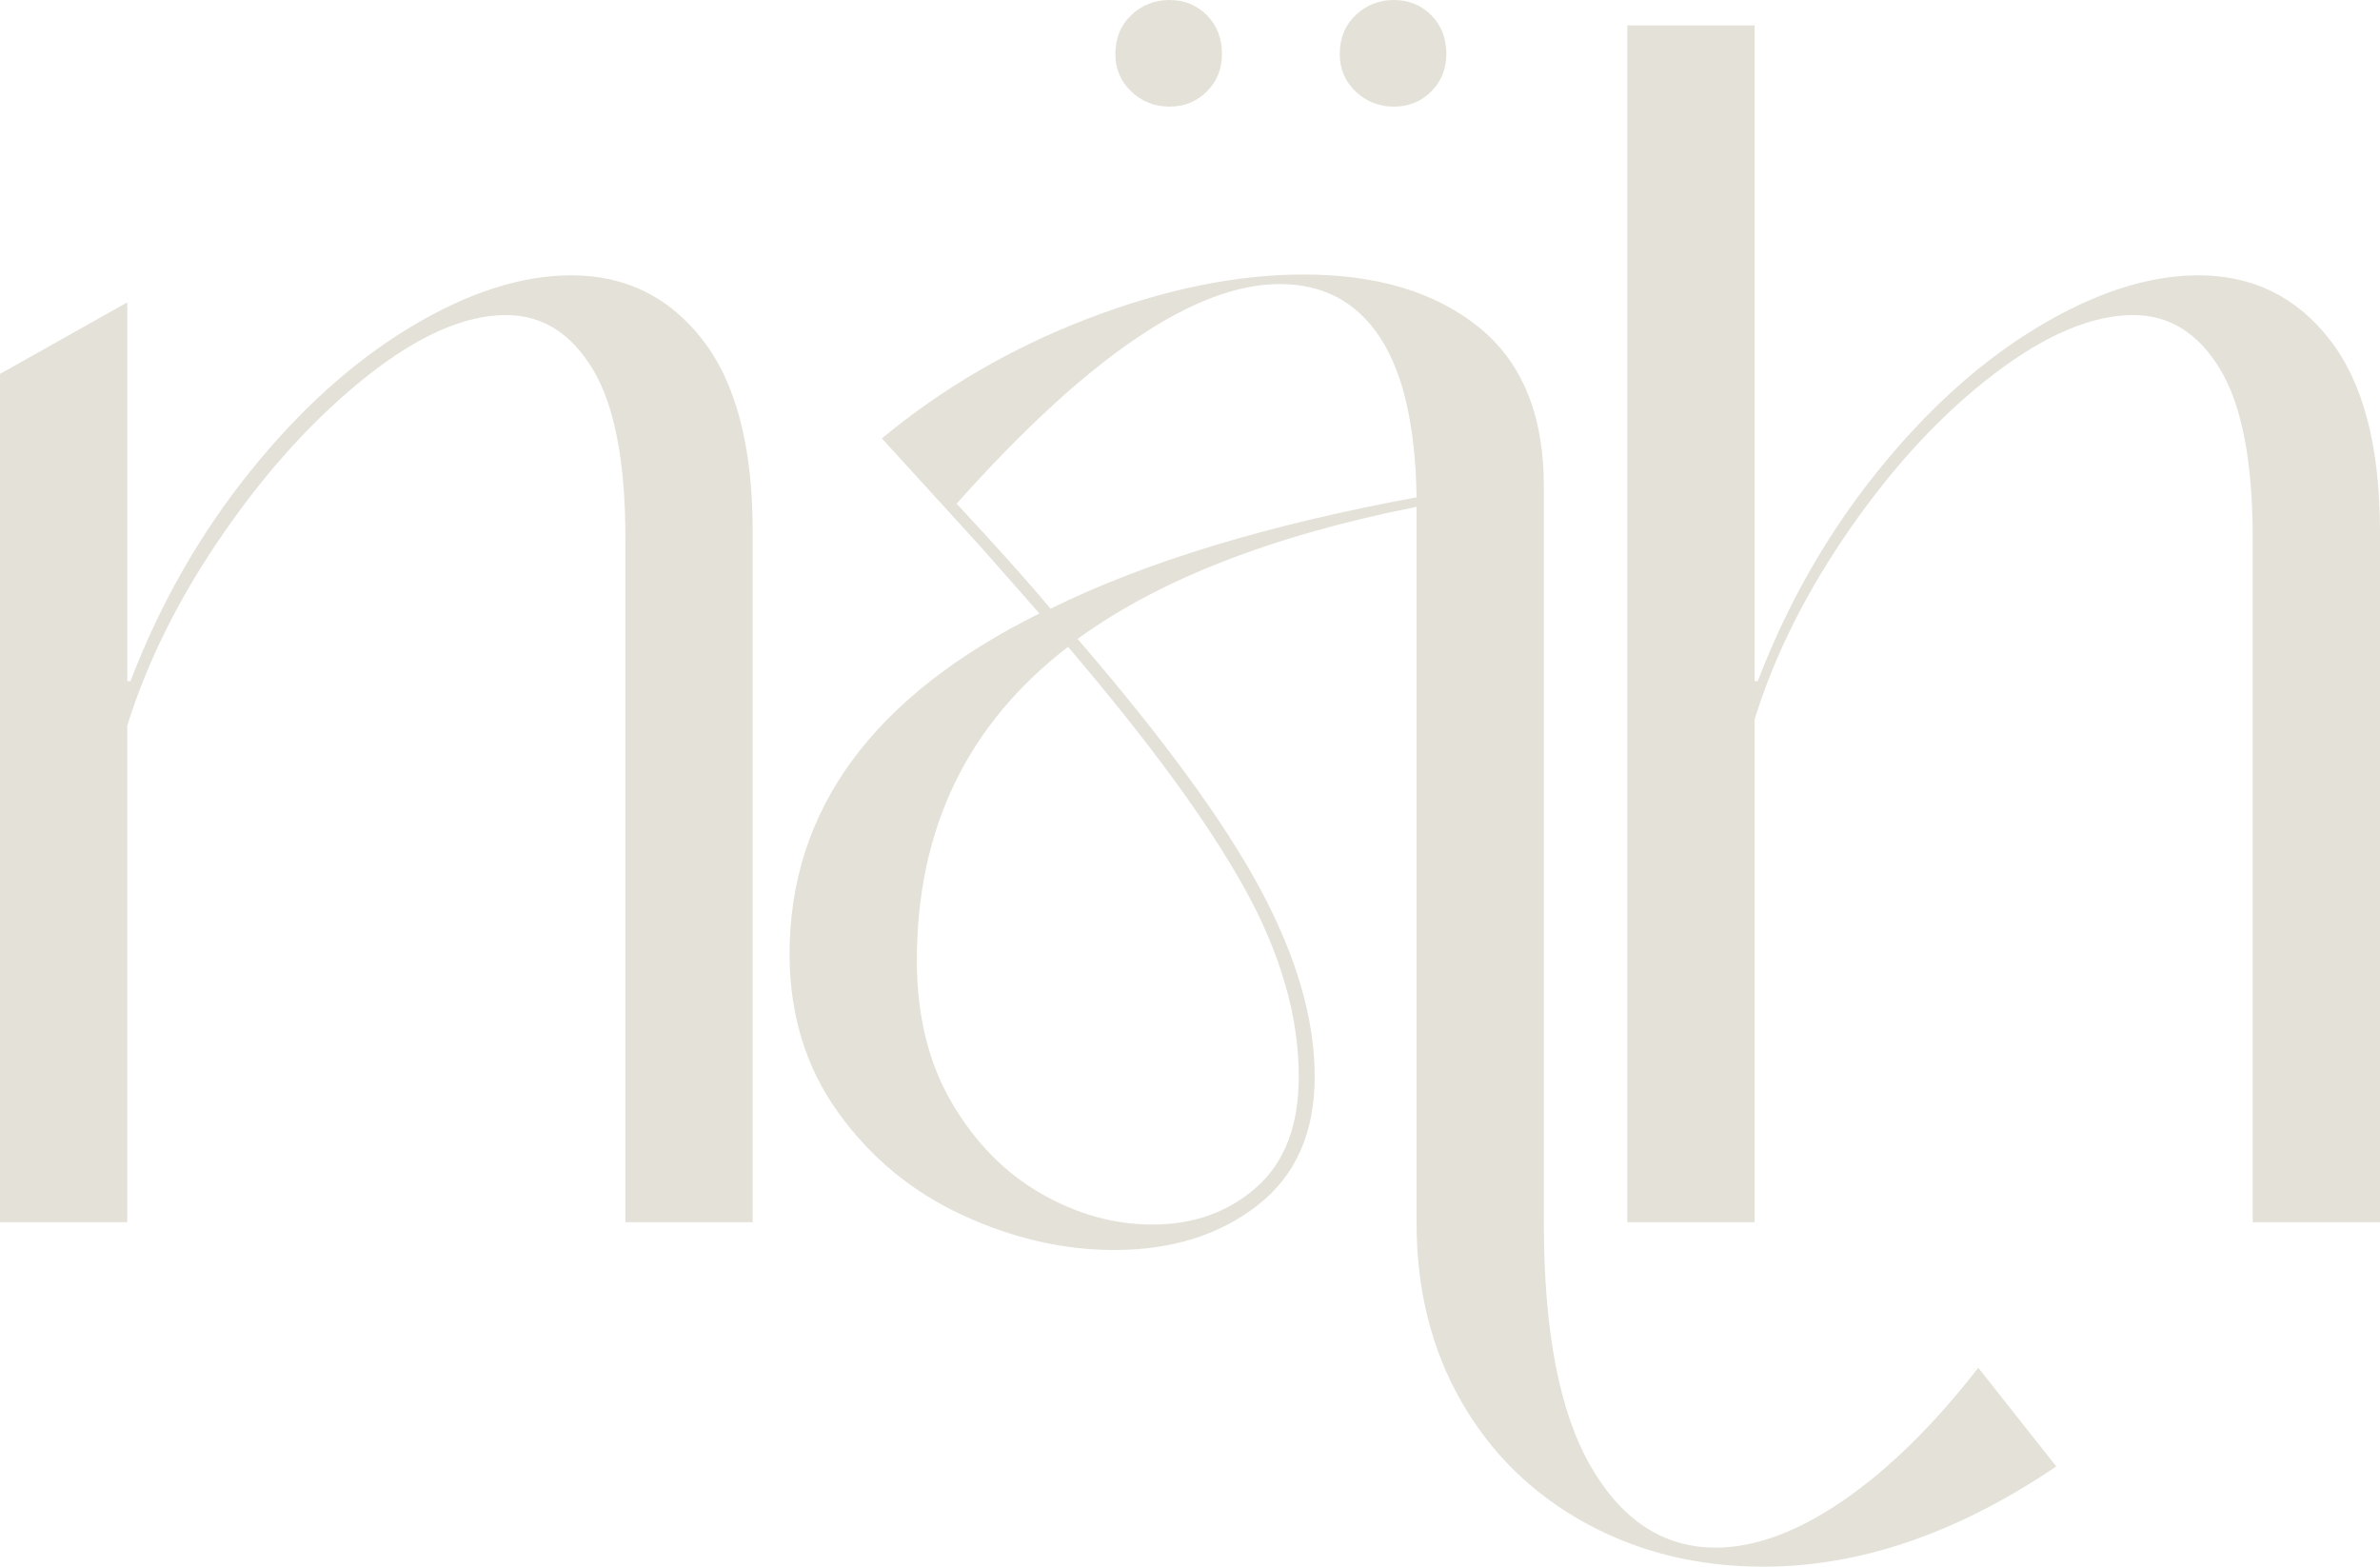 <?xml version="1.0" encoding="utf-8"?>
<!-- Generator: Adobe Illustrator 28.2.0, SVG Export Plug-In . SVG Version: 6.00 Build 0)  -->
<svg version="1.1" id="Layer_1" xmlns="http://www.w3.org/2000/svg" xmlns:xlink="http://www.w3.org/1999/xlink" x="0px" y="0px"
	 viewBox="0 0 898.72 591.6" style="enable-background:new 0 0 898.72 591.6;" xml:space="preserve">
<style type="text/css">
	.st0{fill:#E4E2D8;}
</style>
<g>
	<path class="st0" d="M776.48,553.74c-37.26,25.24-74.12,37.86-110.57,37.86c-24.84,0-47.27-5.51-67.3-16.53
		c-20.04-11.02-35.66-26.35-46.87-45.97c-11.22-19.63-16.83-42.06-16.83-67.3V191.39c-54.49,10.82-97.15,27.44-127.99,49.88
		c32.45,37.66,55.48,69.21,69.1,94.64c13.61,25.44,20.43,48.97,20.43,70.61c0,21.24-7.21,37.46-21.63,48.67
		c-14.42,11.21-32.45,16.83-54.08,16.83c-19.23,0-38.36-4.41-57.39-13.22c-19.03-8.81-34.66-21.73-46.87-38.76
		c-12.23-17.02-18.33-36.96-18.33-59.79c0-54.48,31.44-97.35,94.34-128.6l-22.23-25.24L333,165.55
		c23.23-19.23,49.28-34.35,78.12-45.37c28.84-11.01,55.88-16.53,81.12-16.53c27.64,0,49.67,6.61,66.1,19.83
		c16.42,13.22,24.64,33.26,24.64,60.09V461.8c0,40.86,5.91,71.51,17.73,91.94c11.81,20.43,27.54,30.65,47.17,30.65
		c14.82,0,30.84-5.92,48.07-17.73c17.22-11.82,34.25-28.54,51.08-50.18L776.48,553.74z M469.71,335.01
		c-13.82-24.83-35.96-55.08-66.4-90.74c-38.06,29.25-57.09,68.71-57.09,118.38c0,20.83,4.4,38.76,13.22,53.78
		c8.81,15.02,20.03,26.44,33.65,34.25c13.61,7.81,27.64,11.72,42.06,11.72c15.62,0,28.74-4.7,39.36-14.12
		c10.61-9.41,15.92-23.33,15.92-41.76C490.44,383.68,483.53,359.85,469.71,335.01z M396.7,229.85
		c35.65-17.62,81.72-31.64,138.21-42.06c-0.4-26.83-5.01-46.97-13.82-60.39c-8.82-13.42-21.44-20.13-37.86-20.13
		c-32.06,0-72.71,27.64-121.99,82.93C377.26,207.42,389.09,220.64,396.7,229.85z"/>
	<g>
		<path class="st0" d="M427.18,34.55c-4.01-3.8-6.01-8.51-6.01-14.12c0-6.01,2-10.91,6.01-14.72c4-3.8,8.81-5.71,14.42-5.71
			c5.6,0,10.31,1.91,14.12,5.71c3.8,3.81,5.71,8.71,5.71,14.72c0,5.61-1.91,10.32-5.71,14.12c-3.81,3.81-8.52,5.71-14.12,5.71
			C435.99,40.26,431.19,38.36,427.18,34.55z M511.91,34.55c-4.01-3.8-6.01-8.51-6.01-14.12c0-6.01,2-10.91,6.01-14.72
			c4-3.8,8.81-5.71,14.42-5.71c5.61,0,10.31,1.91,14.12,5.71c3.8,3.81,5.71,8.71,5.71,14.72c0,5.61-1.91,10.32-5.71,14.12
			c-3.81,3.81-8.52,5.71-14.12,5.71C520.72,40.26,515.91,38.36,511.91,34.55z"/>
	</g>
	<path class="st0" d="M0,461.5V141.19l48.07-27.02v143.02h1.2c11.21-29.24,26.23-55.58,45.07-79.02
		c18.82-23.43,39.06-41.66,60.69-54.68c21.63-13.01,41.86-19.53,60.69-19.53c20.43,0,36.96,8.11,49.57,24.34
		c12.62,16.22,18.93,40.36,18.93,72.41v260.8h-48.07V203.11c0-28.84-4.11-50.07-12.32-63.7c-8.22-13.61-19.14-20.43-32.75-20.43
		c-15.62,0-33.15,7.72-52.58,23.14c-19.44,15.43-37.46,35.15-54.08,59.19c-16.63,24.04-28.75,48.28-36.36,72.71V461.5H0z"/>
	<path class="st0" d="M614.49,461.5V9.61h48.07v247.58h1.2c11.21-29.24,26.23-55.58,45.07-79.02
		c18.82-23.43,39.06-41.66,60.69-54.68c21.63-13.01,41.86-19.53,60.69-19.53c20.43,0,36.96,8.11,49.58,24.34
		c12.62,16.22,18.93,40.36,18.93,72.41v260.8h-48.07V203.11c0-28.84-4.11-50.07-12.32-63.7c-8.22-13.61-19.14-20.43-32.75-20.43
		c-15.62,0-33.15,7.42-52.58,22.23c-19.44,14.83-37.46,34.16-54.08,57.99c-16.63,23.84-28.75,47.98-36.35,72.41V461.5H614.49z"/>
	<path class="st0" d="M213.32,103.96"/>
	<path class="st0" d="M361.69,189.89"/>
</g>
</svg>
